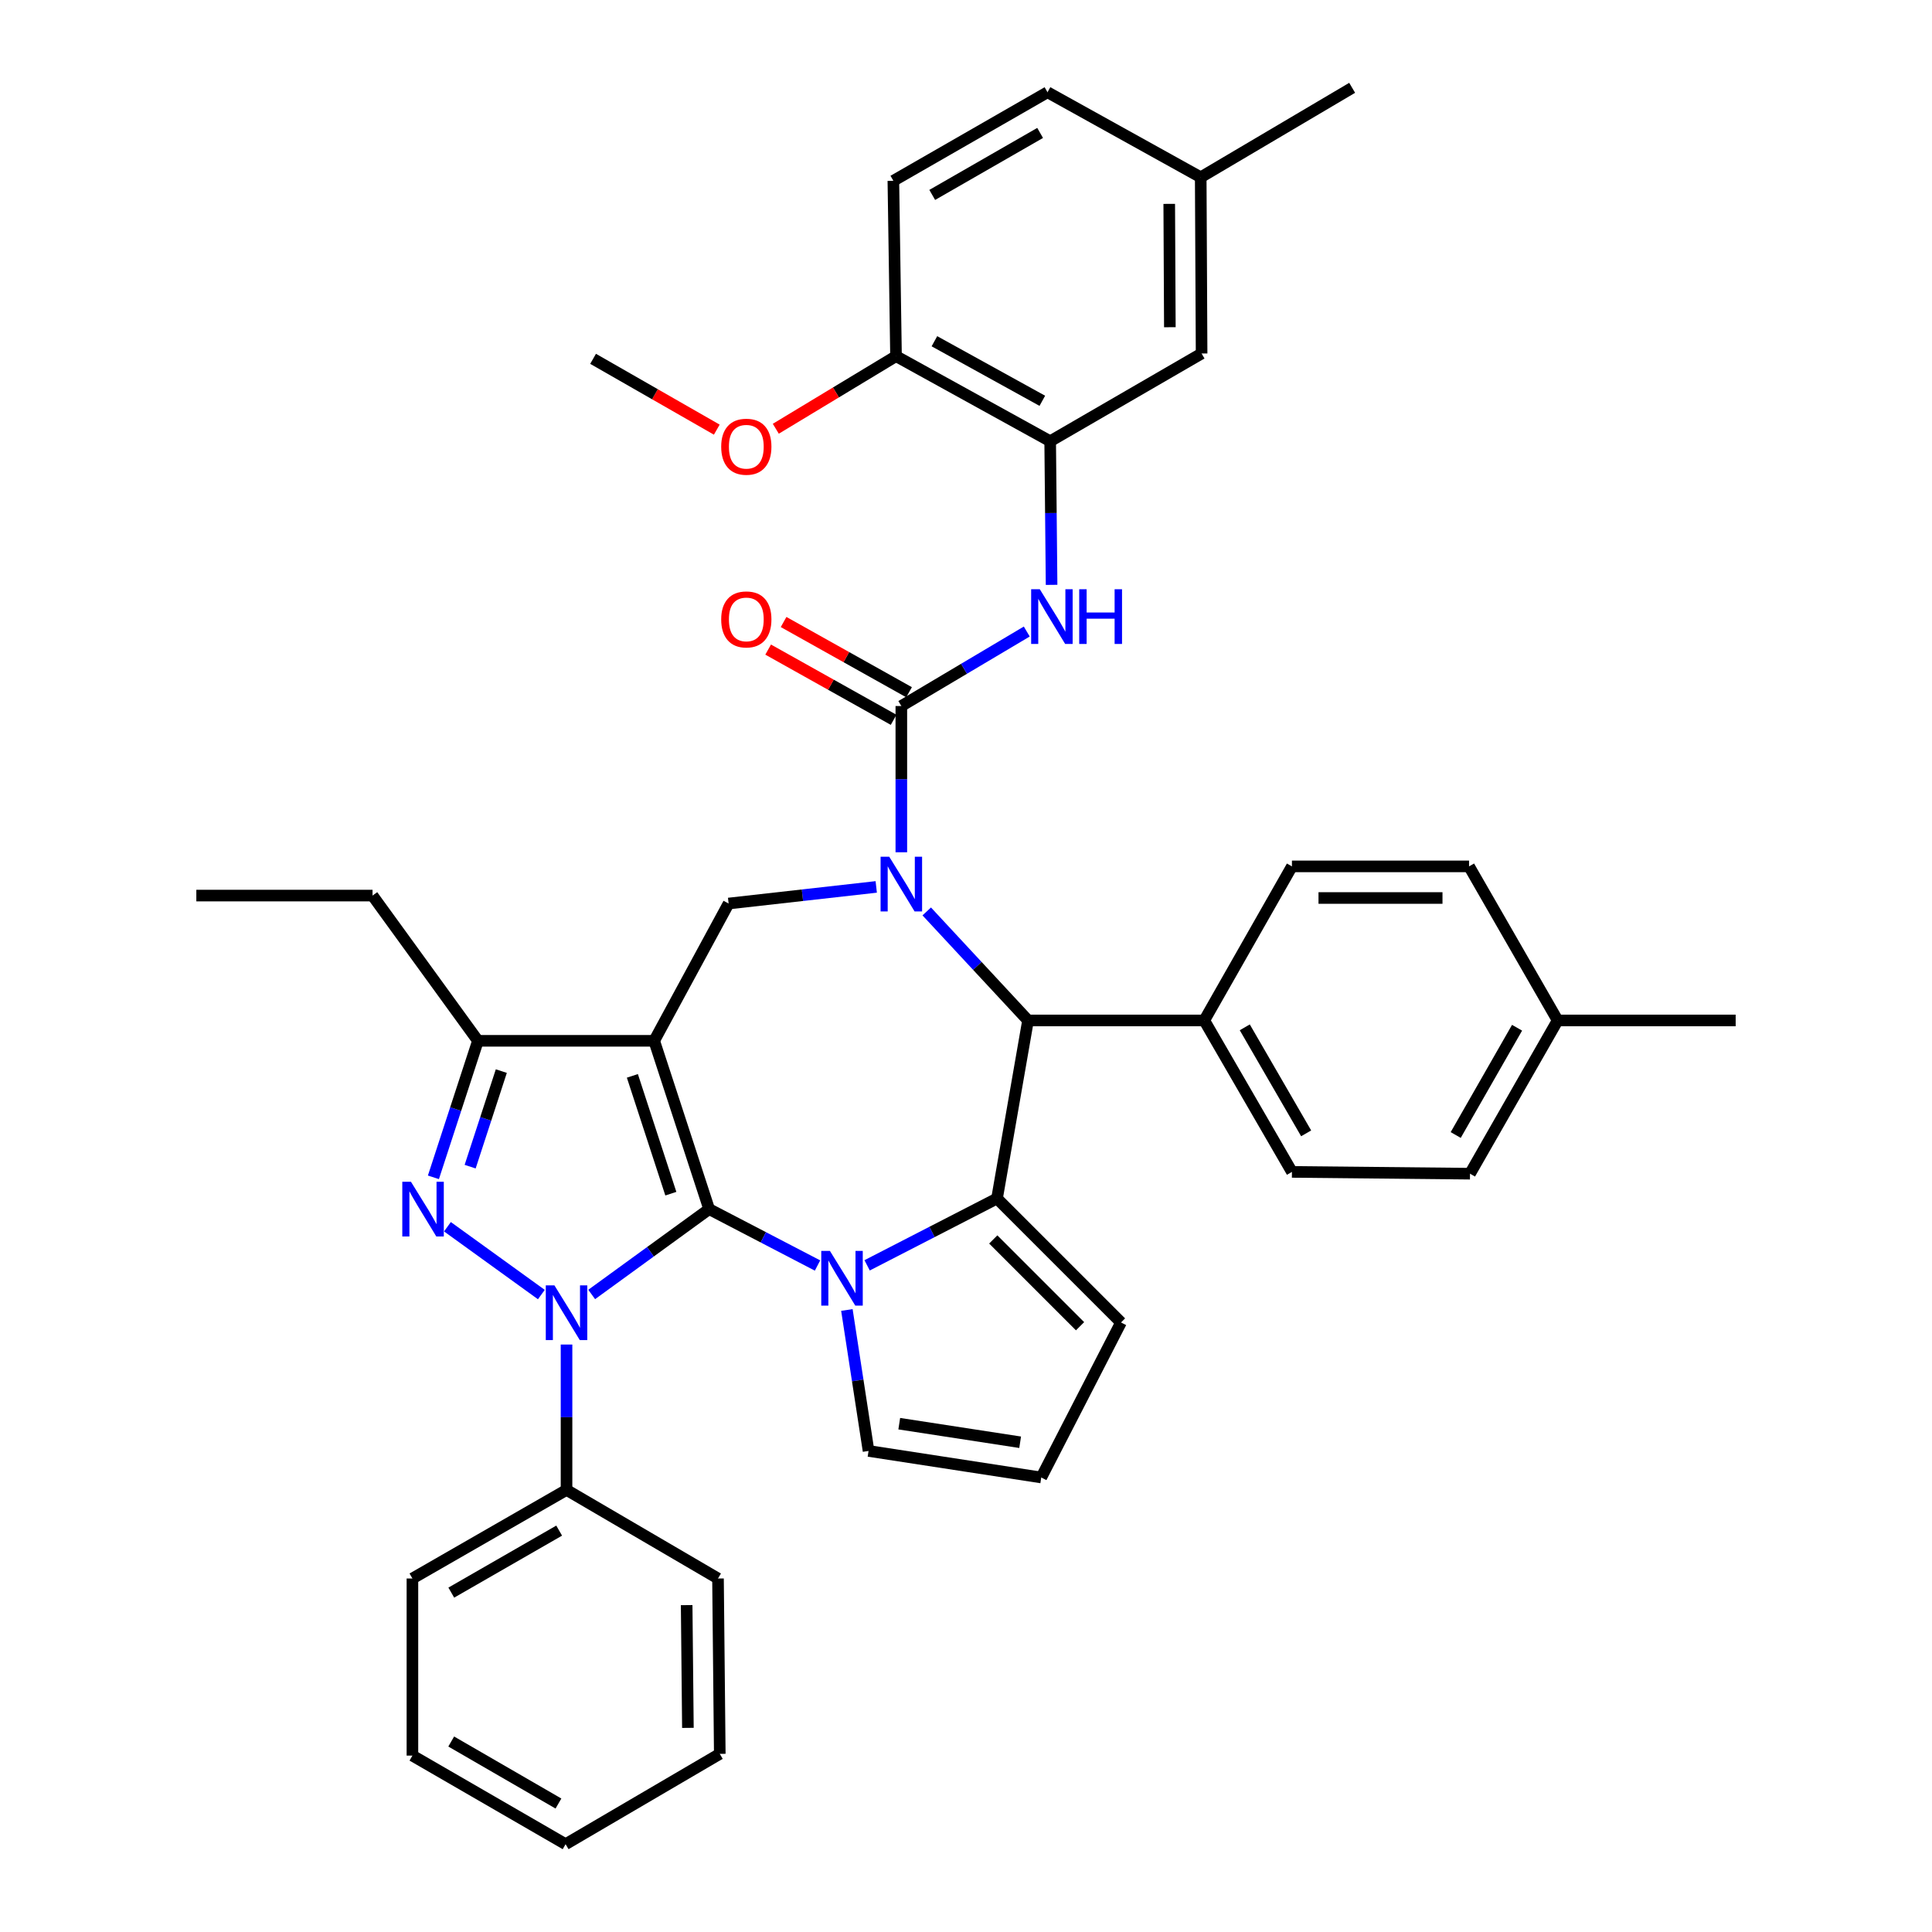 <?xml version='1.0' encoding='iso-8859-1'?>
<svg version='1.1' baseProfile='full'
              xmlns='http://www.w3.org/2000/svg'
                      xmlns:rdkit='http://www.rdkit.org/xml'
                      xmlns:xlink='http://www.w3.org/1999/xlink'
                  xml:space='preserve'
width='1000px' height='1000px' viewBox='0 0 1000 1000'>
<!-- END OF HEADER -->
<rect style='opacity:1.0;fill:#FFFFFF;stroke:none' width='1000' height='1000' x='0' y='0'> </rect>
<path class='bond-0' d='M 367.047,625.835 L 338.604,538.724' style='fill:none;fill-rule:evenodd;stroke:#000000;stroke-width:6px;stroke-linecap:butt;stroke-linejoin:miter;stroke-opacity:1' />
<path class='bond-0' d='M 347.226,617.847 L 327.316,556.87' style='fill:none;fill-rule:evenodd;stroke:#000000;stroke-width:6px;stroke-linecap:butt;stroke-linejoin:miter;stroke-opacity:1' />
<path class='bond-1' d='M 367.047,625.835 L 336.651,647.925' style='fill:none;fill-rule:evenodd;stroke:#000000;stroke-width:6px;stroke-linecap:butt;stroke-linejoin:miter;stroke-opacity:1' />
<path class='bond-1' d='M 336.651,647.925 L 306.256,670.014' style='fill:none;fill-rule:evenodd;stroke:#0000FF;stroke-width:6px;stroke-linecap:butt;stroke-linejoin:miter;stroke-opacity:1' />
<path class='bond-2' d='M 367.047,625.835 L 395.096,640.431' style='fill:none;fill-rule:evenodd;stroke:#000000;stroke-width:6px;stroke-linecap:butt;stroke-linejoin:miter;stroke-opacity:1' />
<path class='bond-2' d='M 395.096,640.431 L 423.145,655.026' style='fill:none;fill-rule:evenodd;stroke:#0000FF;stroke-width:6px;stroke-linecap:butt;stroke-linejoin:miter;stroke-opacity:1' />
<path class='bond-8' d='M 338.604,538.724 L 247.384,538.724' style='fill:none;fill-rule:evenodd;stroke:#000000;stroke-width:6px;stroke-linecap:butt;stroke-linejoin:miter;stroke-opacity:1' />
<path class='bond-9' d='M 338.604,538.724 L 377.128,467.666' style='fill:none;fill-rule:evenodd;stroke:#000000;stroke-width:6px;stroke-linecap:butt;stroke-linejoin:miter;stroke-opacity:1' />
<path class='bond-4' d='M 280.204,670.065 L 231.596,634.957' style='fill:none;fill-rule:evenodd;stroke:#0000FF;stroke-width:6px;stroke-linecap:butt;stroke-linejoin:miter;stroke-opacity:1' />
<path class='bond-14' d='M 293.235,695.929 L 293.235,733.554' style='fill:none;fill-rule:evenodd;stroke:#0000FF;stroke-width:6px;stroke-linecap:butt;stroke-linejoin:miter;stroke-opacity:1' />
<path class='bond-14' d='M 293.235,733.554 L 293.235,771.178' style='fill:none;fill-rule:evenodd;stroke:#000000;stroke-width:6px;stroke-linecap:butt;stroke-linejoin:miter;stroke-opacity:1' />
<path class='bond-5' d='M 448.819,654.937 L 482.436,637.641' style='fill:none;fill-rule:evenodd;stroke:#0000FF;stroke-width:6px;stroke-linecap:butt;stroke-linejoin:miter;stroke-opacity:1' />
<path class='bond-5' d='M 482.436,637.641 L 516.053,620.345' style='fill:none;fill-rule:evenodd;stroke:#000000;stroke-width:6px;stroke-linecap:butt;stroke-linejoin:miter;stroke-opacity:1' />
<path class='bond-12' d='M 438.347,678.044 L 443.953,714.526' style='fill:none;fill-rule:evenodd;stroke:#0000FF;stroke-width:6px;stroke-linecap:butt;stroke-linejoin:miter;stroke-opacity:1' />
<path class='bond-12' d='M 443.953,714.526 L 449.559,751.007' style='fill:none;fill-rule:evenodd;stroke:#000000;stroke-width:6px;stroke-linecap:butt;stroke-linejoin:miter;stroke-opacity:1' />
<path class='bond-3' d='M 453.541,459.065 L 415.334,463.366' style='fill:none;fill-rule:evenodd;stroke:#0000FF;stroke-width:6px;stroke-linecap:butt;stroke-linejoin:miter;stroke-opacity:1' />
<path class='bond-3' d='M 415.334,463.366 L 377.128,467.666' style='fill:none;fill-rule:evenodd;stroke:#000000;stroke-width:6px;stroke-linecap:butt;stroke-linejoin:miter;stroke-opacity:1' />
<path class='bond-6' d='M 466.53,441.139 L 466.53,403.289' style='fill:none;fill-rule:evenodd;stroke:#0000FF;stroke-width:6px;stroke-linecap:butt;stroke-linejoin:miter;stroke-opacity:1' />
<path class='bond-6' d='M 466.53,403.289 L 466.53,365.438' style='fill:none;fill-rule:evenodd;stroke:#000000;stroke-width:6px;stroke-linecap:butt;stroke-linejoin:miter;stroke-opacity:1' />
<path class='bond-41' d='M 479.678,471.754 L 505.892,499.967' style='fill:none;fill-rule:evenodd;stroke:#0000FF;stroke-width:6px;stroke-linecap:butt;stroke-linejoin:miter;stroke-opacity:1' />
<path class='bond-41' d='M 505.892,499.967 L 532.107,528.18' style='fill:none;fill-rule:evenodd;stroke:#000000;stroke-width:6px;stroke-linecap:butt;stroke-linejoin:miter;stroke-opacity:1' />
<path class='bond-39' d='M 224.334,609.385 L 235.859,574.054' style='fill:none;fill-rule:evenodd;stroke:#0000FF;stroke-width:6px;stroke-linecap:butt;stroke-linejoin:miter;stroke-opacity:1' />
<path class='bond-39' d='M 235.859,574.054 L 247.384,538.724' style='fill:none;fill-rule:evenodd;stroke:#000000;stroke-width:6px;stroke-linecap:butt;stroke-linejoin:miter;stroke-opacity:1' />
<path class='bond-39' d='M 243.347,603.86 L 251.415,579.129' style='fill:none;fill-rule:evenodd;stroke:#0000FF;stroke-width:6px;stroke-linecap:butt;stroke-linejoin:miter;stroke-opacity:1' />
<path class='bond-39' d='M 251.415,579.129 L 259.482,554.398' style='fill:none;fill-rule:evenodd;stroke:#000000;stroke-width:6px;stroke-linecap:butt;stroke-linejoin:miter;stroke-opacity:1' />
<path class='bond-7' d='M 516.053,620.345 L 532.107,528.18' style='fill:none;fill-rule:evenodd;stroke:#000000;stroke-width:6px;stroke-linecap:butt;stroke-linejoin:miter;stroke-opacity:1' />
<path class='bond-13' d='M 516.053,620.345 L 580.23,684.503' style='fill:none;fill-rule:evenodd;stroke:#000000;stroke-width:6px;stroke-linecap:butt;stroke-linejoin:miter;stroke-opacity:1' />
<path class='bond-13' d='M 514.111,641.54 L 559.035,686.451' style='fill:none;fill-rule:evenodd;stroke:#000000;stroke-width:6px;stroke-linecap:butt;stroke-linejoin:miter;stroke-opacity:1' />
<path class='bond-10' d='M 466.53,365.438 L 498.992,346.157' style='fill:none;fill-rule:evenodd;stroke:#000000;stroke-width:6px;stroke-linecap:butt;stroke-linejoin:miter;stroke-opacity:1' />
<path class='bond-10' d='M 498.992,346.157 L 531.454,326.876' style='fill:none;fill-rule:evenodd;stroke:#0000FF;stroke-width:6px;stroke-linecap:butt;stroke-linejoin:miter;stroke-opacity:1' />
<path class='bond-16' d='M 470.526,358.299 L 438.056,340.124' style='fill:none;fill-rule:evenodd;stroke:#000000;stroke-width:6px;stroke-linecap:butt;stroke-linejoin:miter;stroke-opacity:1' />
<path class='bond-16' d='M 438.056,340.124 L 405.586,321.948' style='fill:none;fill-rule:evenodd;stroke:#FF0000;stroke-width:6px;stroke-linecap:butt;stroke-linejoin:miter;stroke-opacity:1' />
<path class='bond-16' d='M 462.534,372.577 L 430.064,354.401' style='fill:none;fill-rule:evenodd;stroke:#000000;stroke-width:6px;stroke-linecap:butt;stroke-linejoin:miter;stroke-opacity:1' />
<path class='bond-16' d='M 430.064,354.401 L 397.594,336.226' style='fill:none;fill-rule:evenodd;stroke:#FF0000;stroke-width:6px;stroke-linecap:butt;stroke-linejoin:miter;stroke-opacity:1' />
<path class='bond-15' d='M 532.107,528.18 L 623.326,528.18' style='fill:none;fill-rule:evenodd;stroke:#000000;stroke-width:6px;stroke-linecap:butt;stroke-linejoin:miter;stroke-opacity:1' />
<path class='bond-28' d='M 247.384,538.724 L 192.825,463.548' style='fill:none;fill-rule:evenodd;stroke:#000000;stroke-width:6px;stroke-linecap:butt;stroke-linejoin:miter;stroke-opacity:1' />
<path class='bond-11' d='M 544.299,302.722 L 543.934,265.553' style='fill:none;fill-rule:evenodd;stroke:#0000FF;stroke-width:6px;stroke-linecap:butt;stroke-linejoin:miter;stroke-opacity:1' />
<path class='bond-11' d='M 543.934,265.553 L 543.569,228.385' style='fill:none;fill-rule:evenodd;stroke:#000000;stroke-width:6px;stroke-linecap:butt;stroke-linejoin:miter;stroke-opacity:1' />
<path class='bond-18' d='M 543.569,228.385 L 463.776,184.343' style='fill:none;fill-rule:evenodd;stroke:#000000;stroke-width:6px;stroke-linecap:butt;stroke-linejoin:miter;stroke-opacity:1' />
<path class='bond-18' d='M 539.507,207.454 L 483.651,176.625' style='fill:none;fill-rule:evenodd;stroke:#000000;stroke-width:6px;stroke-linecap:butt;stroke-linejoin:miter;stroke-opacity:1' />
<path class='bond-19' d='M 543.569,228.385 L 621.945,182.971' style='fill:none;fill-rule:evenodd;stroke:#000000;stroke-width:6px;stroke-linecap:butt;stroke-linejoin:miter;stroke-opacity:1' />
<path class='bond-17' d='M 449.559,751.007 L 538.951,764.742' style='fill:none;fill-rule:evenodd;stroke:#000000;stroke-width:6px;stroke-linecap:butt;stroke-linejoin:miter;stroke-opacity:1' />
<path class='bond-17' d='M 465.452,736.895 L 528.027,746.51' style='fill:none;fill-rule:evenodd;stroke:#000000;stroke-width:6px;stroke-linecap:butt;stroke-linejoin:miter;stroke-opacity:1' />
<path class='bond-40' d='M 580.23,684.503 L 538.951,764.742' style='fill:none;fill-rule:evenodd;stroke:#000000;stroke-width:6px;stroke-linecap:butt;stroke-linejoin:miter;stroke-opacity:1' />
<path class='bond-30' d='M 293.235,771.178 L 213.468,817.029' style='fill:none;fill-rule:evenodd;stroke:#000000;stroke-width:6px;stroke-linecap:butt;stroke-linejoin:miter;stroke-opacity:1' />
<path class='bond-30' d='M 289.424,792.242 L 233.588,824.337' style='fill:none;fill-rule:evenodd;stroke:#000000;stroke-width:6px;stroke-linecap:butt;stroke-linejoin:miter;stroke-opacity:1' />
<path class='bond-31' d='M 293.235,771.178 L 371.638,817.029' style='fill:none;fill-rule:evenodd;stroke:#000000;stroke-width:6px;stroke-linecap:butt;stroke-linejoin:miter;stroke-opacity:1' />
<path class='bond-20' d='M 623.326,528.18 L 668.705,606.573' style='fill:none;fill-rule:evenodd;stroke:#000000;stroke-width:6px;stroke-linecap:butt;stroke-linejoin:miter;stroke-opacity:1' />
<path class='bond-20' d='M 644.294,531.742 L 676.059,586.617' style='fill:none;fill-rule:evenodd;stroke:#000000;stroke-width:6px;stroke-linecap:butt;stroke-linejoin:miter;stroke-opacity:1' />
<path class='bond-21' d='M 623.326,528.18 L 668.705,448.44' style='fill:none;fill-rule:evenodd;stroke:#000000;stroke-width:6px;stroke-linecap:butt;stroke-linejoin:miter;stroke-opacity:1' />
<path class='bond-22' d='M 463.776,184.343 L 462.403,93.578' style='fill:none;fill-rule:evenodd;stroke:#000000;stroke-width:6px;stroke-linecap:butt;stroke-linejoin:miter;stroke-opacity:1' />
<path class='bond-29' d='M 463.776,184.343 L 432.665,203.133' style='fill:none;fill-rule:evenodd;stroke:#000000;stroke-width:6px;stroke-linecap:butt;stroke-linejoin:miter;stroke-opacity:1' />
<path class='bond-29' d='M 432.665,203.133 L 401.554,221.922' style='fill:none;fill-rule:evenodd;stroke:#FF0000;stroke-width:6px;stroke-linecap:butt;stroke-linejoin:miter;stroke-opacity:1' />
<path class='bond-23' d='M 621.945,182.971 L 621.49,91.76' style='fill:none;fill-rule:evenodd;stroke:#000000;stroke-width:6px;stroke-linecap:butt;stroke-linejoin:miter;stroke-opacity:1' />
<path class='bond-23' d='M 605.514,169.371 L 605.196,105.523' style='fill:none;fill-rule:evenodd;stroke:#000000;stroke-width:6px;stroke-linecap:butt;stroke-linejoin:miter;stroke-opacity:1' />
<path class='bond-25' d='M 668.705,606.573 L 760.87,607.5' style='fill:none;fill-rule:evenodd;stroke:#000000;stroke-width:6px;stroke-linecap:butt;stroke-linejoin:miter;stroke-opacity:1' />
<path class='bond-26' d='M 668.705,448.44 L 760.379,448.44' style='fill:none;fill-rule:evenodd;stroke:#000000;stroke-width:6px;stroke-linecap:butt;stroke-linejoin:miter;stroke-opacity:1' />
<path class='bond-26' d='M 682.456,464.803 L 746.628,464.803' style='fill:none;fill-rule:evenodd;stroke:#000000;stroke-width:6px;stroke-linecap:butt;stroke-linejoin:miter;stroke-opacity:1' />
<path class='bond-44' d='M 462.403,93.578 L 542.188,47.745' style='fill:none;fill-rule:evenodd;stroke:#000000;stroke-width:6px;stroke-linecap:butt;stroke-linejoin:miter;stroke-opacity:1' />
<path class='bond-44' d='M 482.521,100.891 L 538.37,68.808' style='fill:none;fill-rule:evenodd;stroke:#000000;stroke-width:6px;stroke-linecap:butt;stroke-linejoin:miter;stroke-opacity:1' />
<path class='bond-24' d='M 621.49,91.76 L 542.188,47.745' style='fill:none;fill-rule:evenodd;stroke:#000000;stroke-width:6px;stroke-linecap:butt;stroke-linejoin:miter;stroke-opacity:1' />
<path class='bond-32' d='M 621.49,91.76 L 699.875,45.455' style='fill:none;fill-rule:evenodd;stroke:#000000;stroke-width:6px;stroke-linecap:butt;stroke-linejoin:miter;stroke-opacity:1' />
<path class='bond-43' d='M 760.87,607.5 L 806.239,528.18' style='fill:none;fill-rule:evenodd;stroke:#000000;stroke-width:6px;stroke-linecap:butt;stroke-linejoin:miter;stroke-opacity:1' />
<path class='bond-43' d='M 753.472,587.479 L 785.231,531.954' style='fill:none;fill-rule:evenodd;stroke:#000000;stroke-width:6px;stroke-linecap:butt;stroke-linejoin:miter;stroke-opacity:1' />
<path class='bond-27' d='M 760.379,448.44 L 806.239,528.18' style='fill:none;fill-rule:evenodd;stroke:#000000;stroke-width:6px;stroke-linecap:butt;stroke-linejoin:miter;stroke-opacity:1' />
<path class='bond-33' d='M 806.239,528.18 L 898.377,528.18' style='fill:none;fill-rule:evenodd;stroke:#000000;stroke-width:6px;stroke-linecap:butt;stroke-linejoin:miter;stroke-opacity:1' />
<path class='bond-35' d='M 192.825,463.548 L 101.623,463.548' style='fill:none;fill-rule:evenodd;stroke:#000000;stroke-width:6px;stroke-linecap:butt;stroke-linejoin:miter;stroke-opacity:1' />
<path class='bond-34' d='M 371.006,222.387 L 338.993,204.056' style='fill:none;fill-rule:evenodd;stroke:#FF0000;stroke-width:6px;stroke-linecap:butt;stroke-linejoin:miter;stroke-opacity:1' />
<path class='bond-34' d='M 338.993,204.056 L 306.979,185.725' style='fill:none;fill-rule:evenodd;stroke:#000000;stroke-width:6px;stroke-linecap:butt;stroke-linejoin:miter;stroke-opacity:1' />
<path class='bond-36' d='M 213.468,817.029 L 213.468,908.695' style='fill:none;fill-rule:evenodd;stroke:#000000;stroke-width:6px;stroke-linecap:butt;stroke-linejoin:miter;stroke-opacity:1' />
<path class='bond-37' d='M 371.638,817.029 L 372.556,907.795' style='fill:none;fill-rule:evenodd;stroke:#000000;stroke-width:6px;stroke-linecap:butt;stroke-linejoin:miter;stroke-opacity:1' />
<path class='bond-37' d='M 355.414,830.81 L 356.056,894.345' style='fill:none;fill-rule:evenodd;stroke:#000000;stroke-width:6px;stroke-linecap:butt;stroke-linejoin:miter;stroke-opacity:1' />
<path class='bond-42' d='M 213.468,908.695 L 292.753,954.545' style='fill:none;fill-rule:evenodd;stroke:#000000;stroke-width:6px;stroke-linecap:butt;stroke-linejoin:miter;stroke-opacity:1' />
<path class='bond-42' d='M 233.552,901.408 L 289.052,933.504' style='fill:none;fill-rule:evenodd;stroke:#000000;stroke-width:6px;stroke-linecap:butt;stroke-linejoin:miter;stroke-opacity:1' />
<path class='bond-38' d='M 372.556,907.795 L 292.753,954.545' style='fill:none;fill-rule:evenodd;stroke:#000000;stroke-width:6px;stroke-linecap:butt;stroke-linejoin:miter;stroke-opacity:1' />
<path  class='atom-2' d='M 286.975 665.317
L 296.255 680.317
Q 297.175 681.797, 298.655 684.477
Q 300.135 687.157, 300.215 687.317
L 300.215 665.317
L 303.975 665.317
L 303.975 693.637
L 300.095 693.637
L 290.135 677.237
Q 288.975 675.317, 287.735 673.117
Q 286.535 670.917, 286.175 670.237
L 286.175 693.637
L 282.495 693.637
L 282.495 665.317
L 286.975 665.317
' fill='#0000FF'/>
<path  class='atom-3' d='M 429.563 647.463
L 438.843 662.463
Q 439.763 663.943, 441.243 666.623
Q 442.723 669.303, 442.803 669.463
L 442.803 647.463
L 446.563 647.463
L 446.563 675.783
L 442.683 675.783
L 432.723 659.383
Q 431.563 657.463, 430.323 655.263
Q 429.123 653.063, 428.763 652.383
L 428.763 675.783
L 425.083 675.783
L 425.083 647.463
L 429.563 647.463
' fill='#0000FF'/>
<path  class='atom-4' d='M 460.27 443.443
L 469.55 458.443
Q 470.47 459.923, 471.95 462.603
Q 473.43 465.283, 473.51 465.443
L 473.51 443.443
L 477.27 443.443
L 477.27 471.763
L 473.39 471.763
L 463.43 455.363
Q 462.27 453.443, 461.03 451.243
Q 459.83 449.043, 459.47 448.363
L 459.47 471.763
L 455.79 471.763
L 455.79 443.443
L 460.27 443.443
' fill='#0000FF'/>
<path  class='atom-5' d='M 212.708 611.675
L 221.988 626.675
Q 222.908 628.155, 224.388 630.835
Q 225.868 633.515, 225.948 633.675
L 225.948 611.675
L 229.708 611.675
L 229.708 639.995
L 225.828 639.995
L 215.868 623.595
Q 214.708 621.675, 213.468 619.475
Q 212.268 617.275, 211.908 616.595
L 211.908 639.995
L 208.228 639.995
L 208.228 611.675
L 212.708 611.675
' fill='#0000FF'/>
<path  class='atom-11' d='M 538.2 304.991
L 547.48 319.991
Q 548.4 321.471, 549.88 324.151
Q 551.36 326.831, 551.44 326.991
L 551.44 304.991
L 555.2 304.991
L 555.2 333.311
L 551.32 333.311
L 541.36 316.911
Q 540.2 314.991, 538.96 312.791
Q 537.76 310.591, 537.4 309.911
L 537.4 333.311
L 533.72 333.311
L 533.72 304.991
L 538.2 304.991
' fill='#0000FF'/>
<path  class='atom-11' d='M 558.6 304.991
L 562.44 304.991
L 562.44 317.031
L 576.92 317.031
L 576.92 304.991
L 580.76 304.991
L 580.76 333.311
L 576.92 333.311
L 576.92 320.231
L 562.44 320.231
L 562.44 333.311
L 558.6 333.311
L 558.6 304.991
' fill='#0000FF'/>
<path  class='atom-17' d='M 373.291 320.603
Q 373.291 313.803, 376.651 310.003
Q 380.011 306.203, 386.291 306.203
Q 392.571 306.203, 395.931 310.003
Q 399.291 313.803, 399.291 320.603
Q 399.291 327.483, 395.891 331.403
Q 392.491 335.283, 386.291 335.283
Q 380.051 335.283, 376.651 331.403
Q 373.291 327.523, 373.291 320.603
M 386.291 332.083
Q 390.611 332.083, 392.931 329.203
Q 395.291 326.283, 395.291 320.603
Q 395.291 315.043, 392.931 312.243
Q 390.611 309.403, 386.291 309.403
Q 381.971 309.403, 379.611 312.203
Q 377.291 315.003, 377.291 320.603
Q 377.291 326.323, 379.611 329.203
Q 381.971 332.083, 386.291 332.083
' fill='#FF0000'/>
<path  class='atom-30' d='M 373.291 231.22
Q 373.291 224.42, 376.651 220.62
Q 380.011 216.82, 386.291 216.82
Q 392.571 216.82, 395.931 220.62
Q 399.291 224.42, 399.291 231.22
Q 399.291 238.1, 395.891 242.02
Q 392.491 245.9, 386.291 245.9
Q 380.051 245.9, 376.651 242.02
Q 373.291 238.14, 373.291 231.22
M 386.291 242.7
Q 390.611 242.7, 392.931 239.82
Q 395.291 236.9, 395.291 231.22
Q 395.291 225.66, 392.931 222.86
Q 390.611 220.02, 386.291 220.02
Q 381.971 220.02, 379.611 222.82
Q 377.291 225.62, 377.291 231.22
Q 377.291 236.94, 379.611 239.82
Q 381.971 242.7, 386.291 242.7
' fill='#FF0000'/>
</svg>
